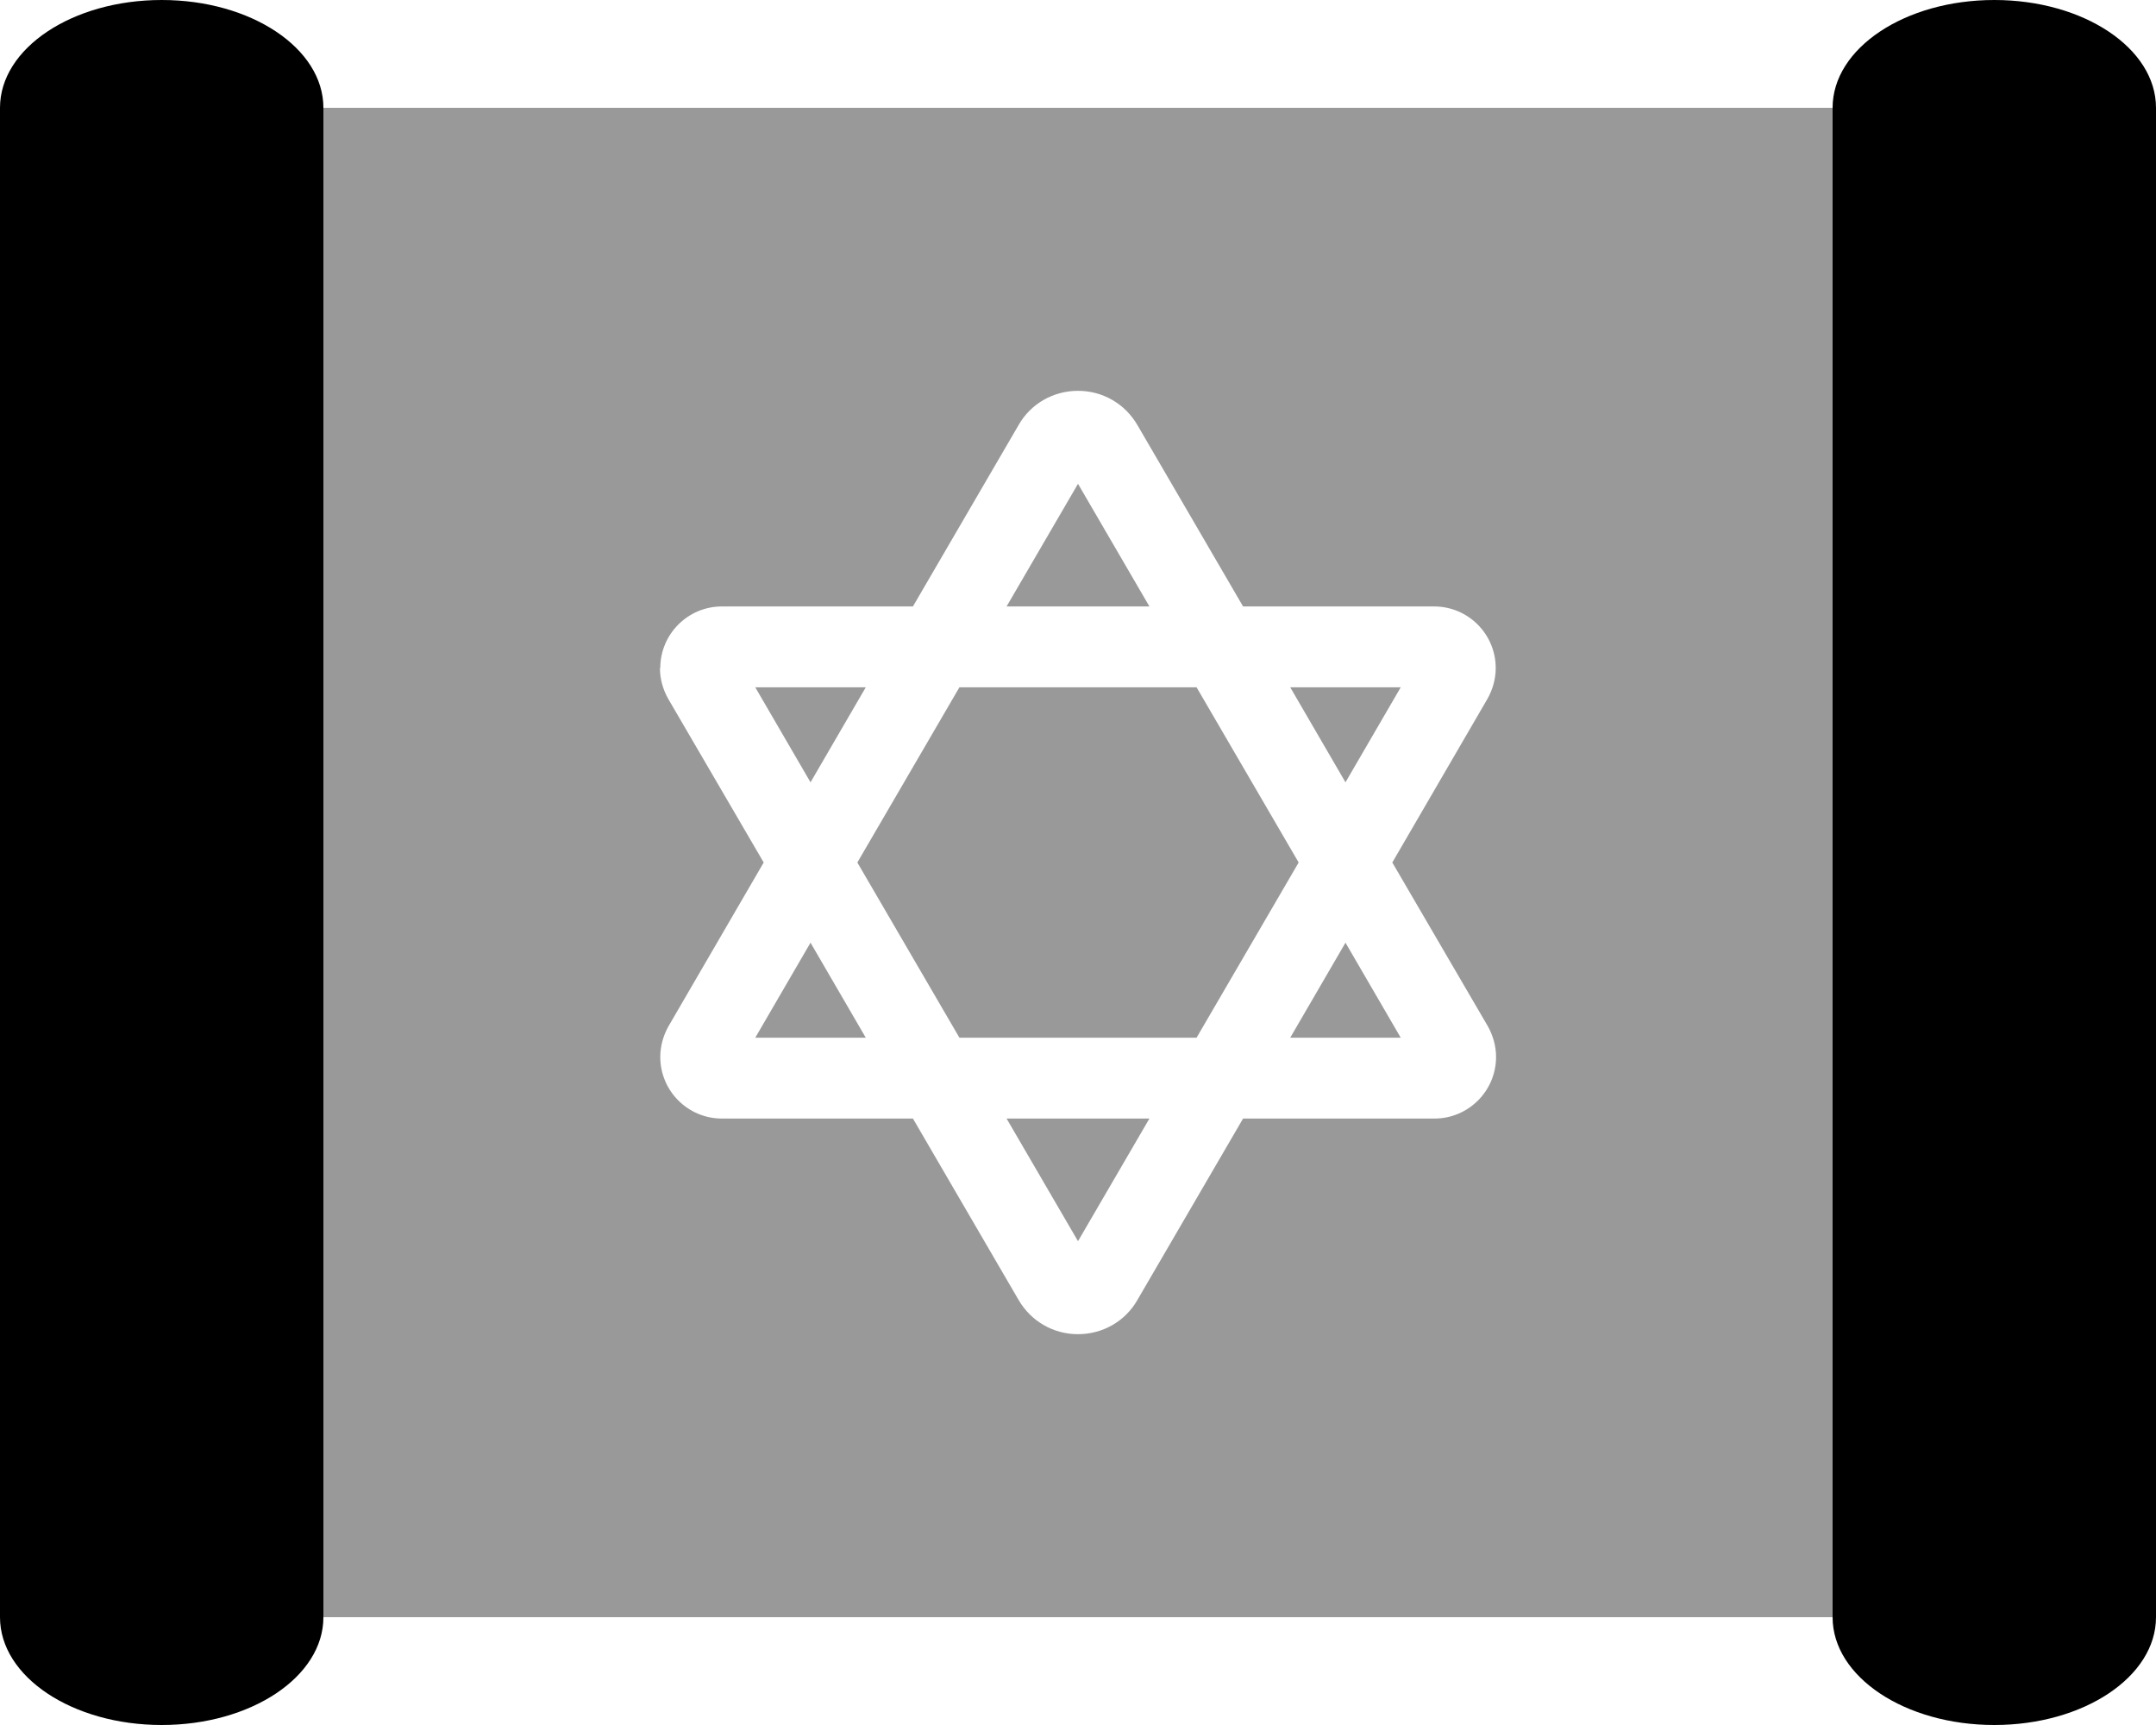 <svg xmlns="http://www.w3.org/2000/svg" viewBox="0 0 640 512"><!--! Font Awesome Pro 6.7.2 by @fontawesome - https://fontawesome.com License - https://fontawesome.com/license (Commercial License) Copyright 2024 Fonticons, Inc. --><defs><style>.fa-secondary{opacity:.4}</style></defs><path class="fa-secondary" d="M96 32l0 448 448 0 0-448L96 32zM196 198.3c0-10.1 8.2-18.3 18.3-18.3l56.7 0 31.4-53.9c3.6-6.3 10.3-10.1 17.6-10.1s13.9 3.8 17.6 10.1L369 180l56.7 0c10.1 0 18.3 8.2 18.3 18.3c0 3.2-.9 6.4-2.5 9.2L413.3 256l28.3 48.5c1.6 2.8 2.5 6 2.5 9.2c0 10.1-8.2 18.3-18.3 18.3L369 332l-31.4 53.9c-3.6 6.3-10.3 10.1-17.6 10.1s-13.9-3.8-17.6-10.1L271 332l-56.7 0c-10.1 0-18.3-8.2-18.3-18.3c0-3.2 .9-6.4 2.5-9.2L226.7 256l-28.3-48.5c-1.6-2.8-2.5-6-2.5-9.2zm28.2 5.7l16.4 28.2L257 204l-32.8 0zm0 104l32.8 0-16.4-28.2L224.2 308zm30.3-52l30.3 52 70.4 0 30.3-52-30.3-52-70.4 0-30.3 52zm44.3-76l42.4 0L320 143.6 298.8 180zm0 152L320 368.4 341.2 332l-42.4 0zM383 204l16.4 28.2L415.8 204 383 204zm0 104l32.8 0-16.4-28.2L383 308z"/><path class="fa-primary" d="M96 480L96 32C96 14.3 74.5 0 48 0S0 14.3 0 32L0 480c0 17.7 21.5 32 48 32s48-14.3 48-32zm544 0l0-448c0-17.7-21.5-32-48-32s-48 14.3-48 32l0 448c0 17.7 21.5 32 48 32s48-14.3 48-32z"/></svg>